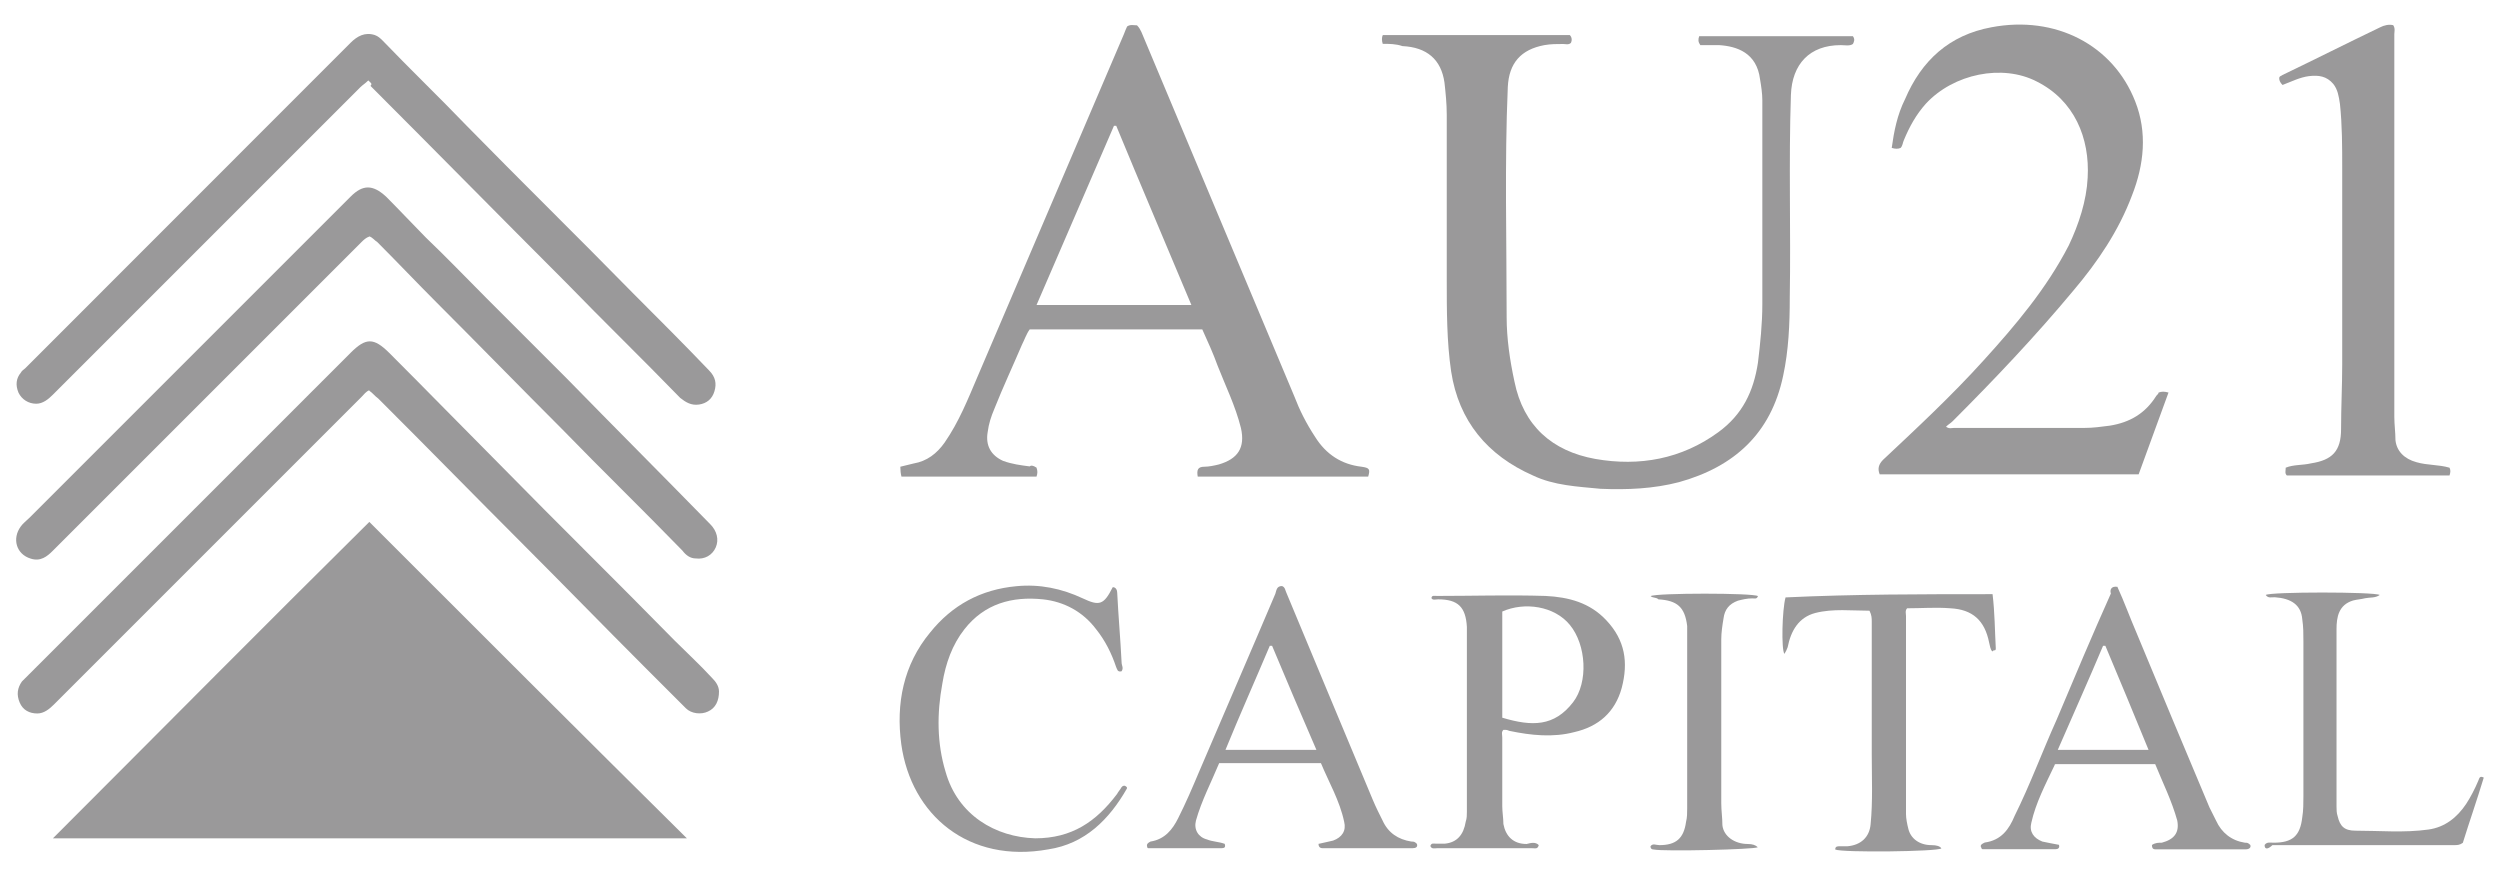 <?xml version="1.0" encoding="UTF-8"?>
<svg id="Layer_1" data-name="Layer 1" xmlns="http://www.w3.org/2000/svg" viewBox="0 0 154 54">
  <defs>
    <style>
      .cls-1 {
        fill: #9a999a;
      }

      .cls-1, .cls-2 {
        stroke-width: 0px;
      }

      .cls-2 {
        fill: none;
      }
    </style>
  </defs>
  <rect class="cls-2" width="154" height="54"/>
  <g>
    <path class="cls-1" d="M22.75,32.15c6.47,6.47,13.02,13.02,19.56,19.49H3.26c6.47-6.47,13.02-13.09,19.49-19.49Z"/>
    <path class="cls-1" d="M85.18,2.71c-.07-.2-.07-.41,0-.55h11.52c.14.14.14.34.07.48-.14.14-.34.07-.48.07-.41,0-.75,0-1.16.07-1.43.27-2.18,1.09-2.25,2.59-.2,4.7-.07,9.41-.07,14.18,0,1.29.2,2.66.48,3.95.55,2.73,2.32,4.29,4.98,4.77,2.73.48,5.32,0,7.57-1.64,1.5-1.09,2.18-2.52,2.45-4.29.14-1.16.27-2.39.27-3.61V6.18c0-.41-.07-.89-.14-1.29-.2-1.64-1.43-2.04-2.52-2.11h-1.16c-.14-.2-.14-.34-.07-.55h9.47c.14.2.07.34,0,.48-.2.14-.48.07-.75.07-1.91,0-3,1.16-3.07,3.07-.14,4.16,0,8.32-.07,12.47,0,1.64-.07,3.27-.41,4.84-.75,3.54-3,5.59-6.41,6.54-1.57.41-3.2.48-4.84.41-1.43-.14-2.86-.2-4.16-.82-2.79-1.23-4.57-3.34-5.04-6.41-.27-1.84-.27-3.75-.27-5.66V7.07c0-.68-.07-1.36-.14-1.98-.2-1.43-1.09-2.18-2.59-2.25-.41-.14-.82-.14-1.23-.14Z"/>
    <path class="cls-1" d="M63.85,28.81c.07.2.07.34,0,.55h-8.32q-.07-.27-.07-.61c.27-.07.55-.14.82-.2.82-.14,1.43-.61,1.91-1.29.89-1.29,1.43-2.66,2.04-4.09,3-7.02,6-14.04,9-21.06.07-.2.14-.34.2-.48.2-.14.41-.07.61-.07.14.14.2.27.27.41,3.14,7.5,6.27,14.93,9.41,22.42.34.89.75,1.7,1.29,2.52.68,1.09,1.64,1.7,2.86,1.84.48.07.55.14.41.61h-10.5c-.07-.41,0-.61.41-.61.27,0,.61-.07.89-.14,1.16-.34,1.64-1.02,1.36-2.25-.34-1.36-.95-2.59-1.43-3.82-.27-.75-.61-1.5-.95-2.25h-10.63c-.2.27-.34.68-.48.95-.55,1.29-1.16,2.59-1.7,3.95-.2.48-.34.89-.41,1.43-.14.82.2,1.43.95,1.77.55.2,1.09.27,1.64.34.07-.07.2-.07.41.07ZM63.85,18.79h9.54c-1.57-3.75-3.14-7.43-4.63-11.04h-.14c-1.57,3.61-3.14,7.29-4.77,11.04Z"/>
    <path class="cls-1" d="M22.68,4.96c-.2.2-.34.27-.48.41-6.34,6.34-12.68,12.68-18.95,18.95-.27.27-.61.55-1.02.55-.48,0-.89-.27-1.09-.68-.2-.48-.14-.89.14-1.23.07-.14.2-.2.27-.27C8.23,16,14.91,9.32,21.59,2.64c.41-.41.89-.68,1.5-.48.2.07.34.2.48.34,1.7,1.77,3.48,3.48,5.18,5.25,3.41,3.48,6.88,6.88,10.29,10.36,1.57,1.57,3.14,3.14,4.63,4.7.41.41.48.82.34,1.29-.14.48-.48.75-.95.82-.48.07-.82-.14-1.16-.41-2.32-2.39-4.7-4.7-7.02-7.09-4.02-4.02-8.04-8.11-12.06-12.13.14-.14,0-.2-.14-.34Z"/>
    <path class="cls-1" d="M22.75,24.04c-.2.07-.34.27-.48.41-6.34,6.34-12.61,12.61-18.95,18.95-.27.27-.61.55-1.02.55-.48,0-.89-.2-1.09-.68s-.14-.89.14-1.29c.14-.14.27-.27.41-.41,6.61-6.61,13.22-13.22,19.83-19.83.95-.95,1.43-.95,2.39,0,2.32,2.32,4.57,4.63,6.88,6.95,3.54,3.61,7.16,7.16,10.7,10.77.75.75,1.57,1.5,2.32,2.32.2.2.41.48.41.82,0,.55-.2,1.02-.68,1.23-.41.2-1.02.14-1.36-.2l-2.59-2.59c-2.45-2.45-4.91-4.98-7.36-7.43-3-3-6-6.07-9-9.06-.2-.14-.34-.34-.55-.48Z"/>
    <path class="cls-1" d="M22.75,14.57c-.2.07-.34.2-.48.34-6.34,6.34-12.68,12.68-19.02,19.02-.34.34-.75.68-1.36.48-.89-.27-1.16-1.23-.61-1.98.14-.2.34-.34.55-.55,6.61-6.61,13.15-13.15,19.77-19.77.75-.75,1.36-.75,2.18,0,.82.82,1.64,1.7,2.45,2.52,1.29,1.23,2.52,2.52,3.75,3.75,1.64,1.64,3.27,3.27,4.91,4.91,2.93,3,5.93,6,8.86,9,.41.41.55.95.34,1.43s-.68.75-1.23.68c-.34,0-.61-.2-.82-.48-2.45-2.52-4.98-4.98-7.43-7.5-2.59-2.59-5.11-5.18-7.7-7.77-1.23-1.23-2.45-2.52-3.68-3.75-.14-.07-.27-.27-.48-.34Z"/>
    <path class="cls-1" d="M119.88,26.29c.2.14.34.07.48.07h8.04c.55,0,1.02-.07,1.57-.14,1.23-.2,2.18-.75,2.86-1.84.07-.07.14-.14.14-.2.2-.07.34-.07.61,0-.61,1.7-1.23,3.34-1.84,5.04h-15.95c-.14-.34-.07-.61.2-.89,2.11-1.98,4.23-3.95,6.2-6.13,1.98-2.18,3.88-4.43,5.25-7.09.61-1.29,1.09-2.73,1.16-4.16.14-2.45-.82-4.77-3.14-5.93-2.11-1.09-5.11-.48-6.82,1.36-.61.68-1.02,1.43-1.36,2.25-.07.14-.07.34-.2.48-.14.07-.34.07-.55,0,.14-1.02.34-2.04.82-3,1.02-2.39,2.73-3.95,5.32-4.43,3.95-.75,7.5,1.09,8.86,4.57.75,1.91.55,3.88-.2,5.79-.82,2.18-2.11,4.09-3.61,5.86-2.32,2.79-4.84,5.45-7.43,8.04-.14.14-.27.2-.41.34Z"/>
    <path class="cls-1" d="M140.6,5.23c-.14-.14-.2-.27-.2-.41s.14-.14.2-.2c1.98-.95,4.02-1.98,6-2.93.27-.14.55-.2.82-.14.14.2.07.41.07.55v23.58c0,.48.07.95.07,1.43.07.68.55,1.16,1.29,1.36.68.2,1.36.14,2.04.34.07.14.07.27,0,.48h-10.02c-.14-.14-.07-.27-.07-.48.48-.2,1.02-.14,1.57-.27,1.29-.2,1.84-.75,1.84-2.11s.07-2.66.07-3.95v-12.13c0-1.29,0-2.66-.14-3.95-.07-.48-.14-.89-.41-1.23-.41-.48-.89-.55-1.5-.48-.55.07-1.09.34-1.64.55Z"/>
    <path class="cls-1" d="M94.79,52.05c-.07.27-.2.2-.41.2h-5.86c-.14,0-.34.07-.41-.14.07-.2.2-.14.34-.14h.55c.75-.07,1.16-.55,1.29-1.36.07-.2.07-.41.07-.61v-11.38c-.07-1.23-.55-1.7-1.77-1.7-.14,0-.34.07-.41-.07,0-.2.2-.14.34-.14,2.25,0,4.43-.07,6.68,0,1.43.07,2.73.41,3.75,1.5,1.16,1.23,1.36,2.59.95,4.16-.41,1.5-1.43,2.39-2.93,2.73-1.29.34-2.66.2-3.95-.07-.07,0-.14-.07-.27-.07h-.14c-.14.14-.07.27-.07.48v4.23c0,.34.07.75.07,1.09.14.75.61,1.23,1.43,1.23.27-.07.55-.14.75.07ZM92.54,44.21c1.84.55,3.2.55,4.36-.95.95-1.23.82-3.54-.2-4.77-.95-1.16-2.79-1.43-4.16-.82,0,2.18,0,4.36,0,6.54Z"/>
    <path class="cls-1" d="M81.23,51.98c.34-.07.61-.14.89-.2.55-.2.82-.61.68-1.16-.27-1.29-.95-2.45-1.43-3.61h-6.27c-.48,1.16-1.09,2.32-1.43,3.54-.14.55.14,1.02.68,1.16.34.14.75.14,1.09.27.07.2,0,.27-.2.27h-4.5c-.07,0-.07-.07-.07-.07-.07-.2.07-.27.2-.34.89-.14,1.36-.75,1.7-1.43.48-.95.89-1.91,1.29-2.86,1.57-3.68,3.14-7.29,4.7-10.97.07-.2.07-.48.41-.48.2.07.2.27.27.41,1.77,4.23,3.54,8.52,5.32,12.75.2.48.41.89.61,1.29.34.75.95,1.16,1.77,1.29.14,0,.2,0,.34.14.07.2-.07.27-.27.27h-5.52c-.07,0-.27,0-.27-.27ZM81.09,46.19c-.95-2.18-1.84-4.29-2.73-6.41h-.14c-.89,2.11-1.84,4.23-2.73,6.41h5.59Z"/>
    <path class="cls-1" d="M130.44,36.17c.41.89.75,1.84,1.16,2.79,1.5,3.61,3,7.22,4.5,10.77.14.27.27.55.41.82.34.75.95,1.23,1.77,1.36.14,0,.2,0,.34.14.07.2-.14.27-.27.27h-5.52c-.14,0-.27,0-.27-.27.2-.14.41-.14.61-.14.75-.2,1.09-.61.95-1.36-.34-1.23-.89-2.32-1.36-3.48h-6.13s-.07,0-.07.07c-.55,1.16-1.16,2.32-1.43,3.54-.14.55.14.95.68,1.16.34.07.68.14,1.02.2.07.2-.07.27-.2.27h-4.5s-.07,0-.07-.07c-.14-.2.07-.27.2-.34,1.02-.14,1.5-.82,1.84-1.64.95-1.91,1.7-3.95,2.59-5.93,1.09-2.59,2.18-5.18,3.34-7.77-.07-.2,0-.48.41-.41ZM129.69,39.78h-.14c-.89,2.11-1.84,4.23-2.79,6.41h5.59c-.89-2.18-1.77-4.29-2.66-6.41Z"/>
    <path class="cls-1" d="M68.55,36.17c.2,0,.27.2.27.34.07,1.43.2,2.86.27,4.29,0,.2.14.34,0,.55-.27.07-.27-.14-.34-.27-.27-.82-.68-1.64-1.23-2.32-.82-1.09-1.98-1.7-3.27-1.84-1.91-.2-3.61.27-4.84,1.84-.75.95-1.16,2.11-1.36,3.34-.34,1.84-.34,3.68.2,5.45.75,2.66,3.07,4.02,5.52,4.09,2.25,0,3.75-1.02,5.04-2.73.07-.14.2-.27.27-.41l.07-.07c.14-.07.2,0,.27.07v.07c-1.09,1.91-2.59,3.41-4.84,3.75-4.91.89-8.45-2.11-9.06-6.47-.34-2.52.14-4.91,1.77-6.88,1.36-1.7,3.14-2.66,5.32-2.86,1.43-.14,2.79.14,4.09.75,1.02.48,1.29.41,1.84-.68q-.07.07,0,0Z"/>
    <path class="cls-1" d="M122.74,36.58c.14,1.16.14,2.25.2,3.34,0,.07,0,.14-.07.14s-.07,0-.14.07c-.14-.14-.14-.34-.2-.55-.27-1.36-1.02-2.04-2.39-2.11-.89-.07-1.77,0-2.66,0-.14.14-.07.34-.07.48v12.2c0,.27.07.61.14.89.14.61.68,1.02,1.43,1.02q.48,0,.61.2c-.2.2-6.13.27-6.54.07,0-.2.14-.2.27-.2h.48c.82-.07,1.36-.55,1.43-1.36.14-1.43.07-2.86.07-4.29v-8.18c0-.2,0-.41-.14-.68-1.09,0-2.25-.14-3.34.14-1.02.27-1.5,1.09-1.7,2.11q-.07.2-.2.41c-.2-.27-.14-2.73.07-3.48,4.23-.2,8.45-.2,12.75-.2Z"/>
    <path class="cls-1" d="M139.5,52.05c.14-.2.34-.14.55-.14,1.16,0,1.64-.41,1.77-1.57.07-.41.07-.89.07-1.29v-9.54c0-.48,0-.89-.07-1.36-.07-.89-.68-1.29-1.7-1.36-.2,0-.41.07-.55-.14.27-.2,6.68-.2,7.02,0-.27.2-.61.14-.89.2-.27.07-.48.07-.75.14-.89.27-1.02,1.02-1.02,1.77v10.91c0,.2,0,.41.07.61.14.61.41.89,1.09.89,1.5,0,3,.14,4.5-.07,1.02-.14,1.77-.75,2.32-1.57.27-.41.55-.95.75-1.43.07-.14.07-.34.34-.2-.41,1.36-.89,2.73-1.29,4.02-.2.14-.34.14-.55.14h-11.18c-.2.2-.48.34-.48,0Z"/>
    <path class="cls-1" d="M101.68,36.72c.34-.2,6.34-.2,6.61,0-.07.2-.2.14-.34.14-.34,0-.61.07-.89.14-.55.2-.82.55-.89,1.09-.07.41-.14.89-.14,1.29v10.09c0,.48.07.89.07,1.36.07.68.75,1.16,1.57,1.16q.41,0,.61.2c-.2.14-5.79.27-6.41.14-.14,0-.2-.07-.2-.2.14-.2.34-.07.55-.07,1.02,0,1.5-.41,1.64-1.43.07-.27.07-.55.07-.82v-11.25c-.14-1.16-.61-1.57-1.77-1.64-.14-.14-.34-.07-.48-.2Z"/>
  </g>
</svg>